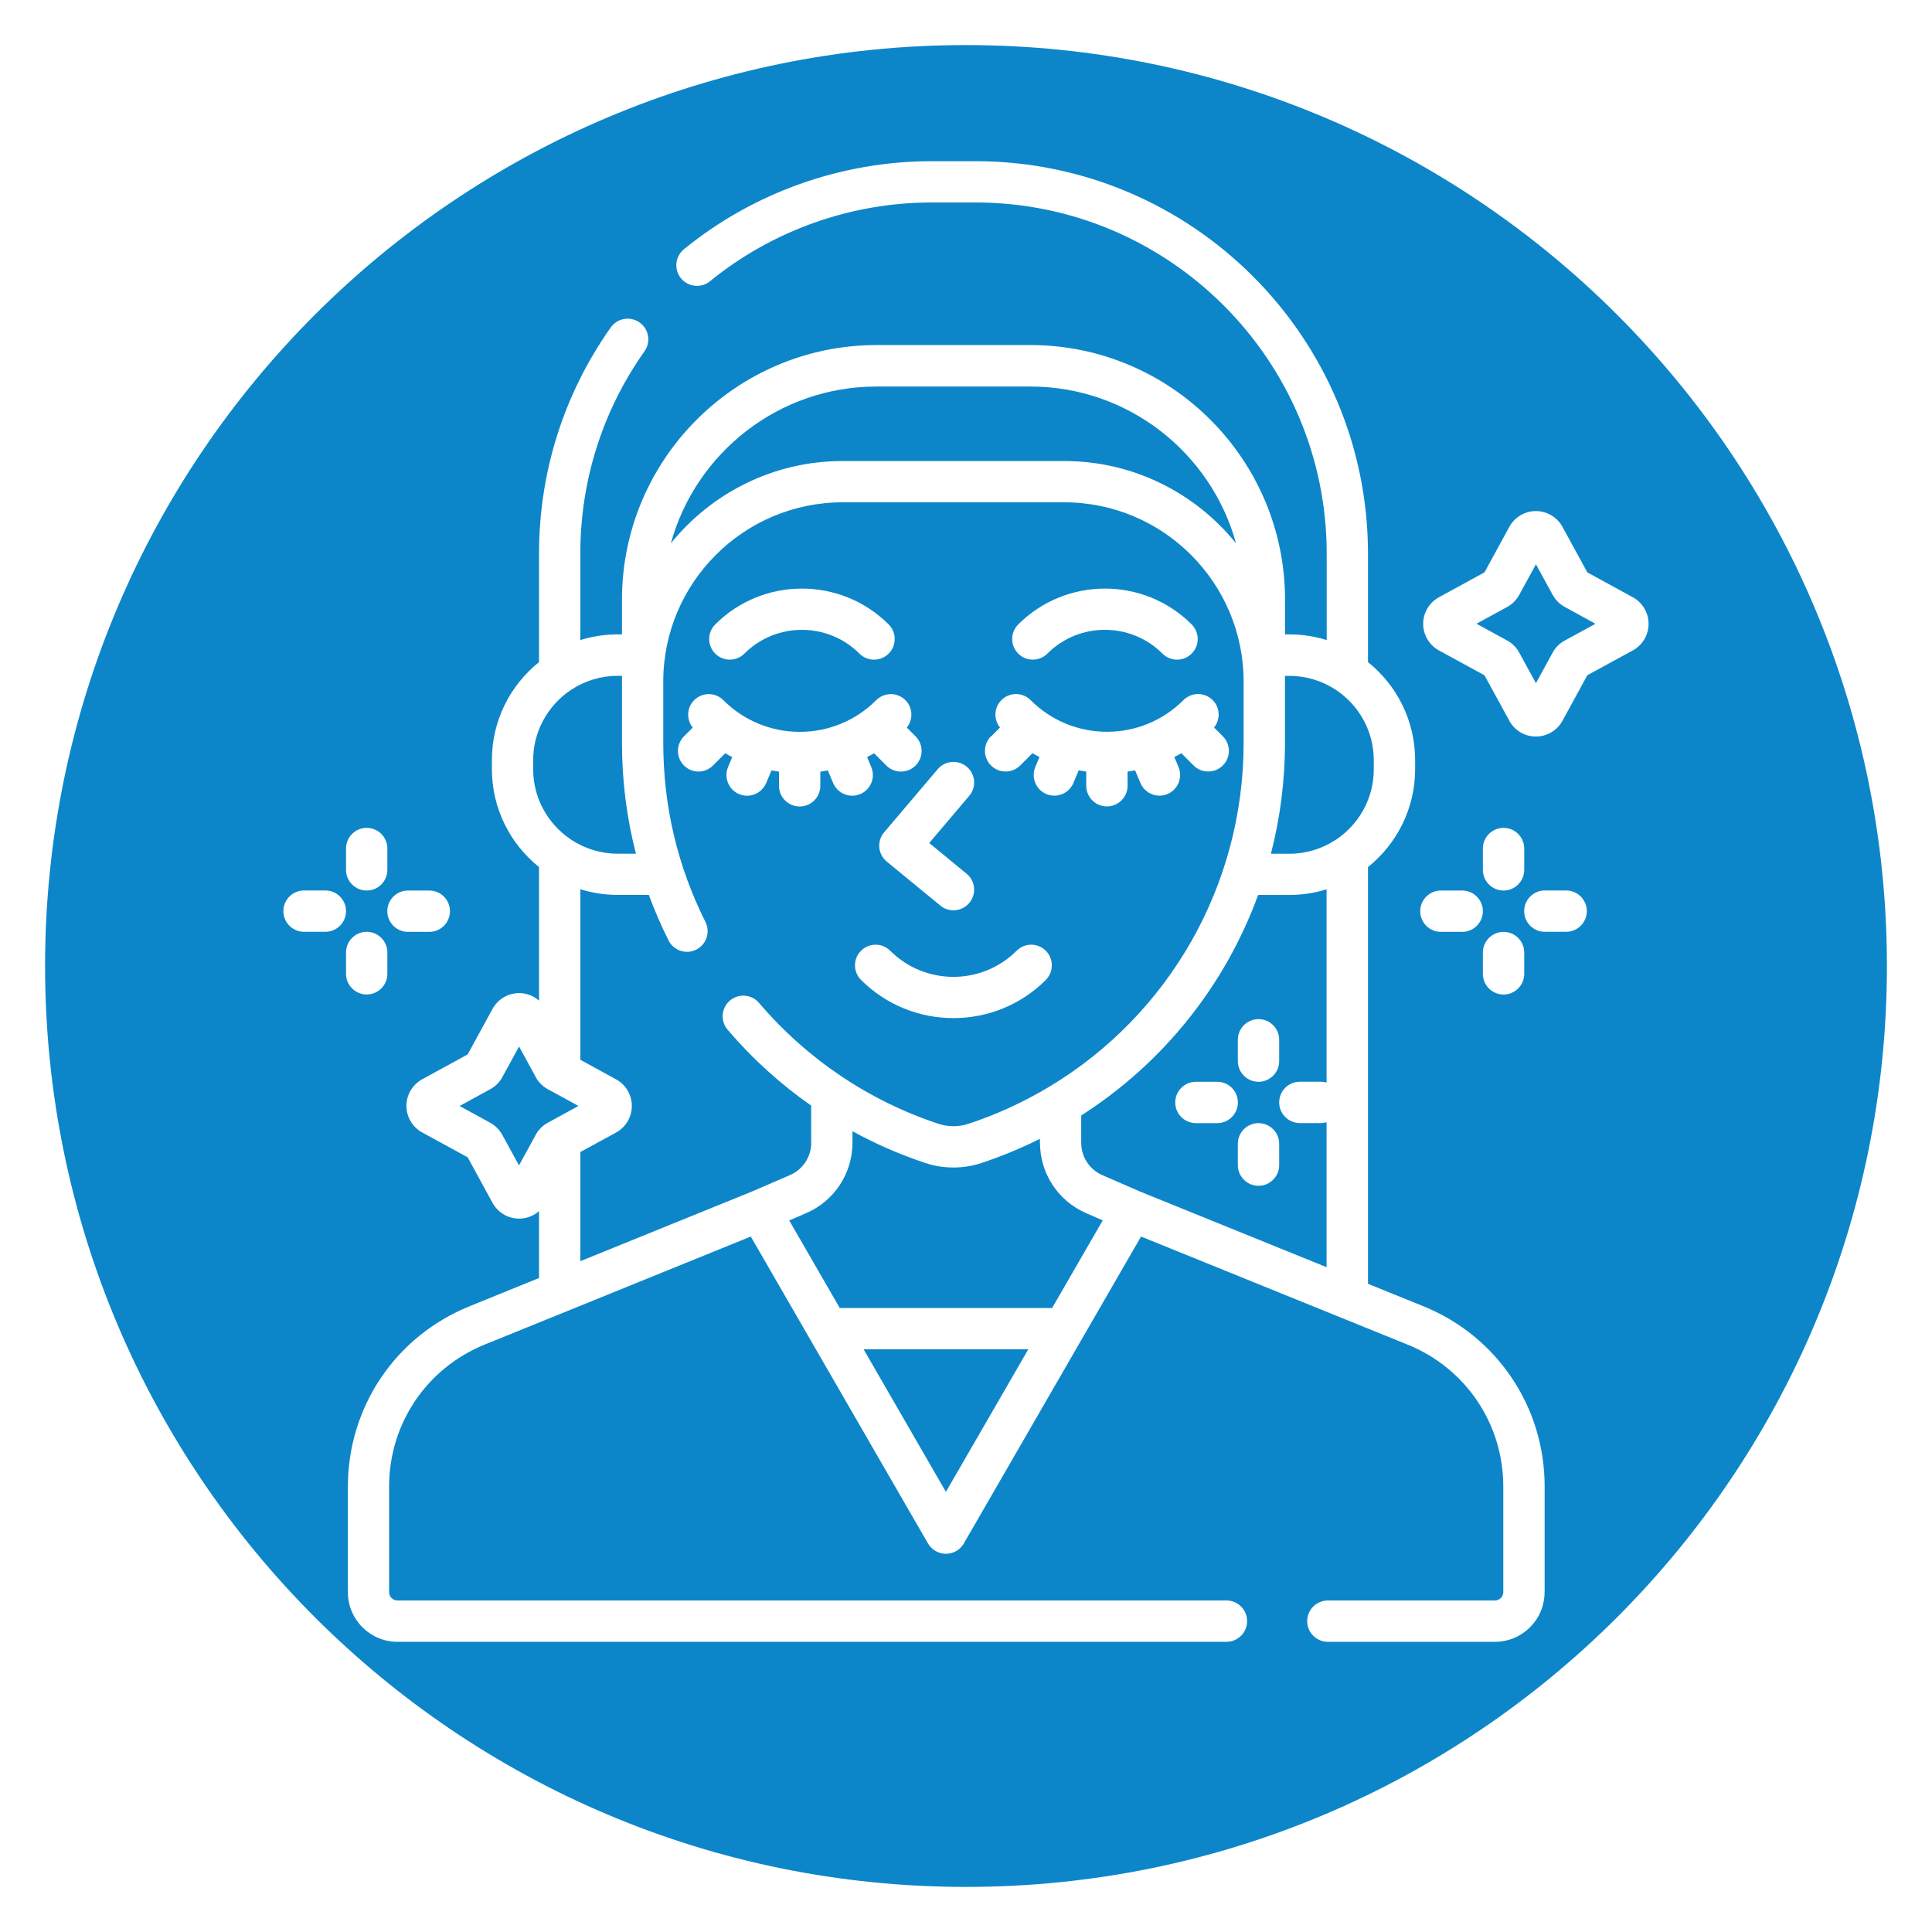 <svg xmlns="http://www.w3.org/2000/svg" id="Capa_1" data-name="Capa 1" viewBox="0 0 300 300"><defs><style>      .cls-1 {        fill: #0d86c9;      }    </style></defs><path class="cls-1" d="M161.48,177.47v-.63c-2.91,1.45-5.95,2.71-9.11,3.76-1.39.46-2.86.69-4.32.69s-2.93-.23-4.32-.69c-3.94-1.3-7.74-2.96-11.36-4.94v1.79c0,4.75-2.82,9.04-7.18,10.92l-2.64,1.14,7.85,13.6h32.97l7.86-13.61-2.59-1.13c-4.34-1.89-7.15-6.17-7.15-10.9Z"></path><path class="cls-1" d="M125.96,177.45v-5.77c-4.78-3.34-9.15-7.29-12.98-11.79-1.15-1.35-.99-3.37.36-4.52,1.35-1.15,3.37-.99,4.52.36,7.43,8.72,17.07,15.21,27.88,18.78,1.49.49,3.14.49,4.63,0,4.43-1.46,8.61-3.4,12.49-5.72.06-.05.13-.08.2-.12,18.4-11.1,30.05-31.13,30.05-53.32v-9.5c0-15.36-12.49-27.85-27.85-27.85h-34.42c-15.35,0-27.84,12.48-27.85,27.82v.03s0,0,0,0v9.49c0,9.78,2.2,19.14,6.55,27.82.79,1.58.15,3.51-1.43,4.3-1.58.79-3.51.15-4.3-1.43-1.16-2.31-2.17-4.67-3.06-7.07h-4.85c-2.02,0-3.96-.31-5.79-.88v26.48l5.55,3.04c1.51.82,2.45,2.41,2.45,4.13s-.94,3.3-2.45,4.13l-5.55,3.03v16.95l26.6-10.8,5.95-2.57c2.01-.87,3.31-2.84,3.31-5.03ZM162.4,152.16c-3.96,3.96-9.15,5.93-14.35,5.93s-10.39-1.98-14.35-5.93c-1.25-1.25-1.25-3.28,0-4.53,1.25-1.25,3.28-1.25,4.53,0,5.41,5.41,14.22,5.41,19.63,0,1.25-1.25,3.28-1.25,4.53,0,1.25,1.25,1.25,3.28,0,4.53ZM158.11,96.96c7.43-7.42,19.51-7.42,26.93,0,1.25,1.25,1.25,3.28,0,4.53-.63.63-1.45.94-2.27.94s-1.64-.31-2.27-.94c-4.92-4.92-12.94-4.93-17.86,0-1.25,1.25-3.28,1.25-4.53,0-1.25-1.25-1.25-3.28,0-4.53ZM153.92,114.33l1.36-1.36c-1.01-1.26-.95-3.1.22-4.26,1.25-1.25,3.28-1.25,4.53,0,3.17,3.17,7.39,4.92,11.87,4.92s8.7-1.75,11.87-4.92c1.25-1.25,3.28-1.25,4.53,0,1.17,1.17,1.23,3,.22,4.26l1.36,1.36c1.25,1.25,1.25,3.28,0,4.53-.63.63-1.45.94-2.27.94s-1.64-.31-2.27-.94l-1.9-1.9c-.36.21-.72.4-1.09.59l.65,1.55c.68,1.63-.08,3.51-1.72,4.2-.41.17-.83.25-1.24.25-1.25,0-2.44-.74-2.96-1.97l-.82-1.96c-.39.07-.77.14-1.17.19v2.2c0,1.77-1.44,3.21-3.21,3.21s-3.21-1.44-3.21-3.21v-2.2c-.39-.05-.78-.12-1.17-.19l-.82,1.96c-.52,1.23-1.7,1.97-2.96,1.97-.41,0-.83-.08-1.24-.25-1.63-.68-2.4-2.56-1.72-4.2l.65-1.55c-.37-.19-.73-.38-1.09-.59l-1.9,1.9c-.63.63-1.45.94-2.27.94s-1.64-.31-2.27-.94c-1.25-1.25-1.25-3.28,0-4.53ZM150.13,119.06c1.35,1.15,1.52,3.17.37,4.52l-6.21,7.32,5.8,4.77c1.37,1.12,1.57,3.14.44,4.51-.63.77-1.55,1.17-2.48,1.17-.72,0-1.44-.24-2.03-.73l-8.32-6.83c-.66-.55-1.08-1.33-1.16-2.19-.08-.86.19-1.71.75-2.36l8.32-9.8c1.15-1.35,3.17-1.52,4.52-.37ZM111.06,96.96c7.42-7.42,19.5-7.42,26.93,0,1.25,1.25,1.25,3.28,0,4.53-.63.63-1.45.94-2.27.94s-1.64-.31-2.27-.94c-4.92-4.92-12.94-4.92-17.86,0-1.25,1.25-3.28,1.25-4.53,0-1.25-1.25-1.25-3.28,0-4.53ZM108.48,119.81c-.82,0-1.64-.31-2.27-.94-1.25-1.25-1.25-3.28,0-4.53l1.36-1.36c-1.01-1.26-.95-3.1.22-4.26,1.25-1.25,3.28-1.25,4.53,0,3.17,3.17,7.39,4.92,11.87,4.92s8.7-1.75,11.87-4.92c1.25-1.25,3.28-1.25,4.53,0,1.17,1.17,1.23,3,.22,4.26l1.36,1.36c1.25,1.25,1.25,3.28,0,4.53-.63.63-1.45.94-2.27.94s-1.64-.31-2.27-.94l-1.9-1.9c-.36.21-.72.4-1.09.59l.65,1.55c.68,1.63-.08,3.51-1.72,4.2-.41.17-.83.25-1.24.25-1.25,0-2.44-.74-2.96-1.97l-.82-1.96c-.39.07-.77.14-1.17.19v2.2c0,1.77-1.44,3.21-3.21,3.21s-3.21-1.44-3.21-3.21v-2.2c-.39-.05-.78-.12-1.17-.19l-.82,1.96c-.52,1.23-1.7,1.97-2.96,1.97-.41,0-.83-.08-1.24-.25-1.63-.68-2.4-2.56-1.72-4.2l.65-1.55c-.37-.19-.73-.38-1.09-.59l-1.9,1.9c-.63.63-1.45.94-2.27.94Z"></path><path class="cls-1" d="M195.36,138.97c-5.13,14.06-14.76,26.12-27.47,34.24v4.25c0,2.18,1.29,4.15,3.29,5.02l5.86,2.55,28.95,11.74v-22.51c-.27.07-.55.13-.84.13h-3.31c-1.77,0-3.21-1.44-3.21-3.21s1.44-3.21,3.21-3.21h3.31c.29,0,.57.05.84.13v-30.01c-1.83.57-3.78.88-5.79.88h-4.85ZM189.01,174.4h-3.31c-1.77,0-3.21-1.44-3.21-3.21s1.44-3.21,3.21-3.21h3.31c1.77,0,3.21,1.44,3.21,3.21s-1.44,3.21-3.21,3.21ZM198.63,180.92c0,1.77-1.44,3.21-3.21,3.21s-3.21-1.44-3.21-3.21v-3.31c0-1.77,1.44-3.21,3.21-3.21s3.21,1.44,3.21,3.21v3.31ZM198.63,164.77c0,1.77-1.44,3.21-3.21,3.21s-3.21-1.44-3.21-3.21v-3.31c0-1.77,1.44-3.21,3.21-3.21s3.21,1.44,3.21,3.21v3.31Z"></path><path class="cls-1" d="M130.84,71.59h34.42c10.76,0,20.38,4.99,26.67,12.78-3.85-14.02-16.71-24.35-31.94-24.35h-23.88c-15.23,0-28.08,10.33-31.94,24.35,6.29-7.79,15.9-12.78,26.66-12.78Z"></path><path class="cls-1" d="M213.32,118.06c0-4.51-2.29-8.5-5.77-10.86-.03-.02-.06-.04-.09-.06-2.08-1.38-4.57-2.19-7.25-2.19h-.68v.91h0v9.5c0,5.91-.76,11.68-2.18,17.21h2.86c2.64,0,5.1-.79,7.16-2.14.06-.04.12-.07.18-.11,3.48-2.36,5.77-6.35,5.77-10.86v-1.39Z"></path><path class="cls-1" d="M88.56,130.31c.06.04.12.07.18.11,2.06,1.35,4.52,2.14,7.16,2.14h2.85c-1.44-5.57-2.17-11.32-2.17-17.21v-9.5s0-.02,0-.03v-.88h-.68c-2.64,0-5.1.79-7.16,2.14-.06.04-.11.07-.17.11-3.48,2.36-5.78,6.35-5.78,10.86v1.39c0,4.51,2.29,8.5,5.78,10.86Z"></path><path class="cls-1" d="M83.2,167.26l-2.6-4.76-2.6,4.76c-.43.79-1.08,1.44-1.87,1.87l-4.77,2.61,4.76,2.6c.79.44,1.44,1.08,1.87,1.87l2.6,4.76,2.6-4.76c.43-.79,1.08-1.44,1.87-1.87l4.76-2.61-4.76-2.6c-.79-.44-1.44-1.08-1.87-1.87Z"></path><polygon class="cls-1" points="146.88 231.66 159.67 209.52 134.1 209.52 146.88 231.66"></polygon><path class="cls-1" d="M150,7C71.02,7,7,71.02,7,150s64.02,143,143,143,143-64.02,143-143S228.98,7,150,7ZM63.35,138.28h3.31c1.77,0,3.21,1.44,3.21,3.21s-1.44,3.21-3.21,3.21h-3.31c-1.77,0-3.21-1.44-3.21-3.21s1.44-3.21,3.21-3.21ZM53.73,131.76c0-1.77,1.44-3.21,3.21-3.21s3.21,1.44,3.21,3.21v3.31c0,1.77-1.44,3.21-3.21,3.21s-3.21-1.44-3.21-3.21v-3.31ZM50.52,144.69h-3.31c-1.77,0-3.21-1.44-3.21-3.21s1.44-3.21,3.21-3.21h3.31c1.77,0,3.21,1.44,3.21,3.21s-1.44,3.21-3.21,3.21ZM53.73,147.9c0-1.77,1.44-3.21,3.21-3.21s3.21,1.44,3.21,3.21v3.31c0,1.77-1.44,3.21-3.21,3.21s-3.21-1.44-3.21-3.21v-3.31ZM239.84,247.24c0,4.25-3.46,7.7-7.7,7.7h-25.95c-1.77,0-3.21-1.44-3.21-3.21s1.44-3.21,3.21-3.21h25.95c.71,0,1.29-.58,1.29-1.29v-16.4c0-9.73-5.82-18.37-14.84-22.03l-10.63-4.31s0,0,0,0l-30.78-12.48-27.52,47.66c-.57.99-1.63,1.6-2.78,1.6s-2.2-.61-2.78-1.6l-27.52-47.66-28.44,11.55s0,0,0,0l-12.89,5.23c-9.01,3.66-14.83,12.3-14.83,22.03v16.41c0,.71.58,1.29,1.29,1.29h128.73c1.77,0,3.21,1.44,3.21,3.21s-1.44,3.21-3.21,3.21H61.72c-4.25,0-7.7-3.46-7.7-7.7v-16.41c0-12.34,7.39-23.32,18.83-27.97l10.85-4.41v-10.39c-.84.74-1.93,1.17-3.09,1.17-1.72,0-3.3-.94-4.13-2.45l-3.86-7.07-7.06-3.86c-1.51-.82-2.45-2.41-2.45-4.13s.94-3.3,2.45-4.13l7.06-3.86,3.86-7.07c.83-1.51,2.41-2.45,4.13-2.45,1.16,0,2.25.43,3.09,1.17v-20.74c-4.46-3.58-7.32-9.07-7.32-15.22v-1.39c0-6.15,2.86-11.64,7.32-15.22v-16.83c0-12.67,3.85-24.82,11.14-35.14,1.02-1.44,3.02-1.79,4.47-.77,1.45,1.02,1.79,3.02.77,4.47-6.52,9.23-9.97,20.1-9.97,31.44v13.41c1.83-.57,3.78-.88,5.79-.88h.68v-5.39c0-21.8,17.74-39.54,39.54-39.54h23.88c21.8,0,39.54,17.74,39.54,39.54v5.39h.68c2.02,0,3.96.31,5.79.88v-13.41c0-30.07-24.47-54.54-54.54-54.54h-6.81c-12.51,0-24.73,4.34-34.41,12.23-1.37,1.12-3.39.91-4.51-.46-1.12-1.37-.91-3.39.46-4.51,10.82-8.82,24.48-13.67,38.46-13.67h6.81c33.61,0,60.95,27.34,60.95,60.95v16.83c4.46,3.58,7.32,9.07,7.32,15.22v1.39c0,6.15-2.86,11.64-7.32,15.22v64.71l8.59,3.48c11.45,4.64,18.84,15.62,18.84,27.97v16.4ZM220.53,141.49c0-1.77,1.44-3.21,3.21-3.21h3.31c1.77,0,3.21,1.44,3.21,3.21s-1.44,3.21-3.21,3.21h-3.31c-1.77,0-3.21-1.44-3.21-3.21ZM233.47,144.7c1.77,0,3.21,1.44,3.21,3.21v3.31c0,1.77-1.44,3.21-3.21,3.21s-3.21-1.44-3.21-3.21v-3.31c0-1.77,1.44-3.21,3.21-3.21ZM230.26,135.07v-3.31c0-1.77,1.44-3.21,3.21-3.21s3.21,1.44,3.21,3.21v3.31c0,1.77-1.44,3.21-3.21,3.21s-3.21-1.44-3.21-3.21ZM243.19,144.69h-3.31c-1.77,0-3.21-1.44-3.21-3.21s1.44-3.21,3.21-3.21h3.31c1.77,0,3.21,1.44,3.21,3.21s-1.44,3.21-3.21,3.21ZM253.55,100.99l-7.07,3.86-3.86,7.07c-.83,1.51-2.41,2.45-4.13,2.45h0c-1.72,0-3.3-.94-4.12-2.45l-3.86-7.06-7.07-3.86c-1.51-.83-2.45-2.41-2.45-4.13,0-1.72.94-3.3,2.45-4.13l7.07-3.86,3.86-7.07c.82-1.51,2.41-2.45,4.12-2.45h0c1.72,0,3.3.94,4.13,2.45t0,0l3.86,7.07,7.06,3.86c1.51.83,2.45,2.41,2.45,4.13,0,1.72-.94,3.3-2.45,4.13Z"></path><path class="cls-1" d="M241.1,92.38l-2.6-4.76-2.6,4.76c-.43.79-1.08,1.44-1.87,1.87l-4.76,2.6,4.76,2.61c.79.43,1.44,1.08,1.87,1.87l2.6,4.76,2.6-4.76c.43-.79,1.08-1.44,1.88-1.87l4.76-2.6-4.76-2.61c-.79-.43-1.44-1.08-1.87-1.87Z"></path></svg>